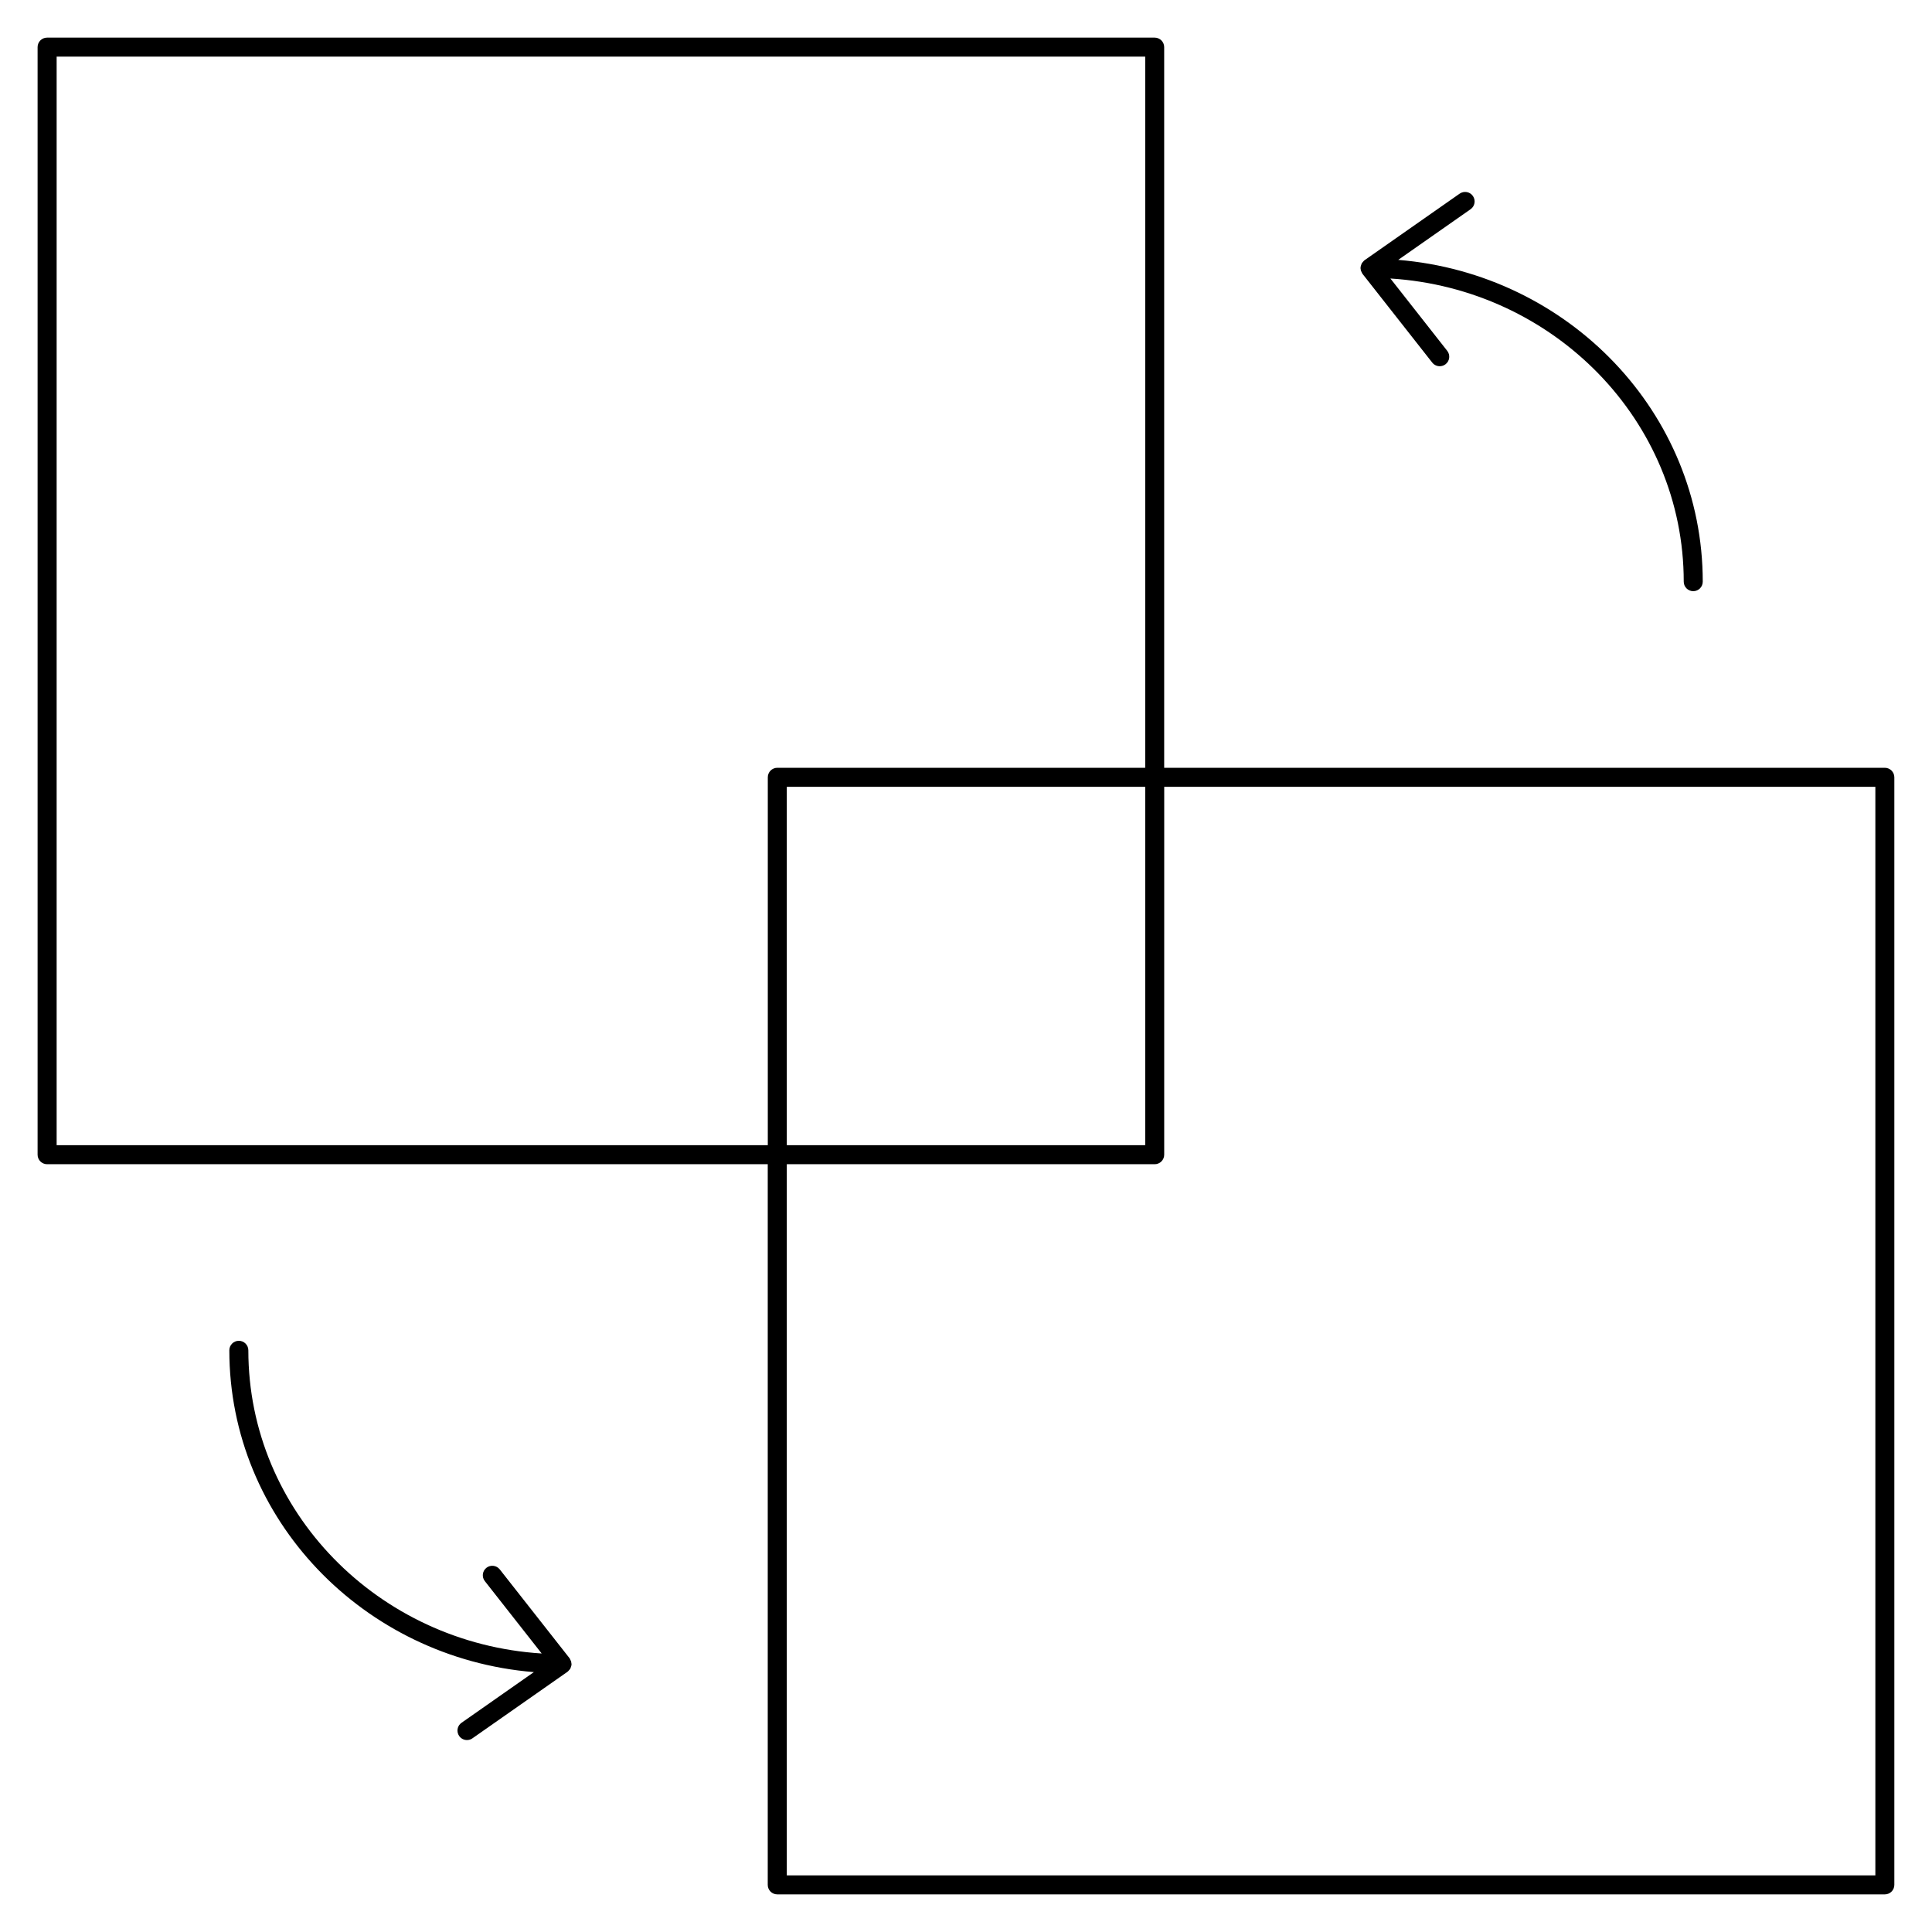 <?xml version="1.0" encoding="UTF-8"?>
<!-- Uploaded to: SVG Repo, www.svgrepo.com, Generator: SVG Repo Mixer Tools -->
<svg fill="#000000" width="800px" height="800px" version="1.1" viewBox="144 144 512 512" xmlns="http://www.w3.org/2000/svg">
 <g>
  <path d="m643.5 347.47h-190.98v-190.98c0-1.391-1.129-2.519-2.519-2.519h-293.52c-1.391 0-2.519 1.129-2.519 2.519v293.52c0 1.391 1.129 2.519 2.519 2.519h190.98v190.98c0 1.391 1.129 2.519 2.519 2.519h293.52c1.391 0 2.519-1.129 2.519-2.519v-293.52c-0.004-1.391-1.133-2.519-2.523-2.519zm-484.49 100.02v-288.48h288.48v188.46h-97.496c-1.391 0-2.519 1.129-2.519 2.519v97.496h-188.46zm288.48-94.98v94.977l-94.98 0.004v-94.98zm193.5 288.48h-288.48v-188.46h97.496c1.391 0 2.519-1.129 2.519-2.519l0.004-97.5h188.46z"/>
  <path d="m504.59 215.27c0.016 0.109 0.004 0.223 0.035 0.336 0.02 0.082 0.055 0.152 0.082 0.227 0.055 0.145 0.121 0.273 0.195 0.406 0.047 0.07 0.051 0.152 0.102 0.223 0.012 0.016 0.031 0.02 0.039 0.035 0.02 0.023 0.02 0.055 0.039 0.082l18.477 23.512c0.5 0.629 1.238 0.961 1.984 0.961 0.543 0 1.098-0.176 1.559-0.539 1.098-0.855 1.285-2.445 0.43-3.535l-15.062-19.172c43.324 2.715 77.738 37.664 77.738 80.344 0 1.391 1.129 2.519 2.519 2.519 1.391 0 2.519-1.129 2.519-2.519 0-44.777-35.574-81.578-80.699-85.281l19.172-13.422c1.137-0.797 1.414-2.367 0.613-3.508-0.797-1.145-2.363-1.41-3.508-0.621l-25.191 17.633c-0.02 0.016-0.031 0.039-0.055 0.055-0.016 0.016-0.039 0.016-0.055 0.031-0.039 0.031-0.055 0.074-0.098 0.105-0.109 0.102-0.203 0.211-0.297 0.332-0.074 0.09-0.16 0.172-0.215 0.273-0.035 0.055-0.055 0.117-0.086 0.176-0.059 0.121-0.098 0.25-0.133 0.383-0.035 0.117-0.086 0.227-0.105 0.348-0.012 0.074-0.004 0.145-0.012 0.223-0.004 0.051-0.031 0.098-0.031 0.145-0.008 0.086 0.031 0.164 0.043 0.25z"/>
  <path d="m295.41 584.73c-0.012-0.109-0.004-0.227-0.035-0.344-0.016-0.074-0.055-0.141-0.082-0.215-0.051-0.141-0.117-0.266-0.188-0.398-0.039-0.074-0.051-0.16-0.105-0.238-0.016-0.023-0.039-0.035-0.055-0.055-0.012-0.016-0.016-0.039-0.023-0.055l-18.477-23.512c-0.863-1.094-2.438-1.285-3.535-0.43-1.094 0.863-1.285 2.445-0.422 3.535l15.062 19.176c-43.324-2.711-77.738-37.664-77.738-80.348 0-1.391-1.129-2.519-2.519-2.519-1.391 0-2.519 1.129-2.519 2.519 0 44.785 35.578 81.582 80.707 85.285l-19.172 13.422c-1.145 0.797-1.414 2.367-0.621 3.508 0.488 0.699 1.27 1.074 2.066 1.074 0.5 0 1.004-0.145 1.441-0.457l25.191-17.633c0.02-0.016 0.035-0.047 0.055-0.059 0.016-0.016 0.039-0.004 0.055-0.02 0.039-0.035 0.059-0.086 0.102-0.117 0.109-0.102 0.203-0.215 0.297-0.332 0.07-0.09 0.152-0.16 0.211-0.258 0.035-0.059 0.055-0.117 0.086-0.18 0.059-0.121 0.09-0.25 0.133-0.383 0.035-0.109 0.086-0.223 0.105-0.336 0.012-0.082 0.004-0.145 0.012-0.227 0-0.051 0.031-0.098 0.031-0.141-0.012-0.105-0.051-0.176-0.062-0.266z"/>
 </g>
</svg>